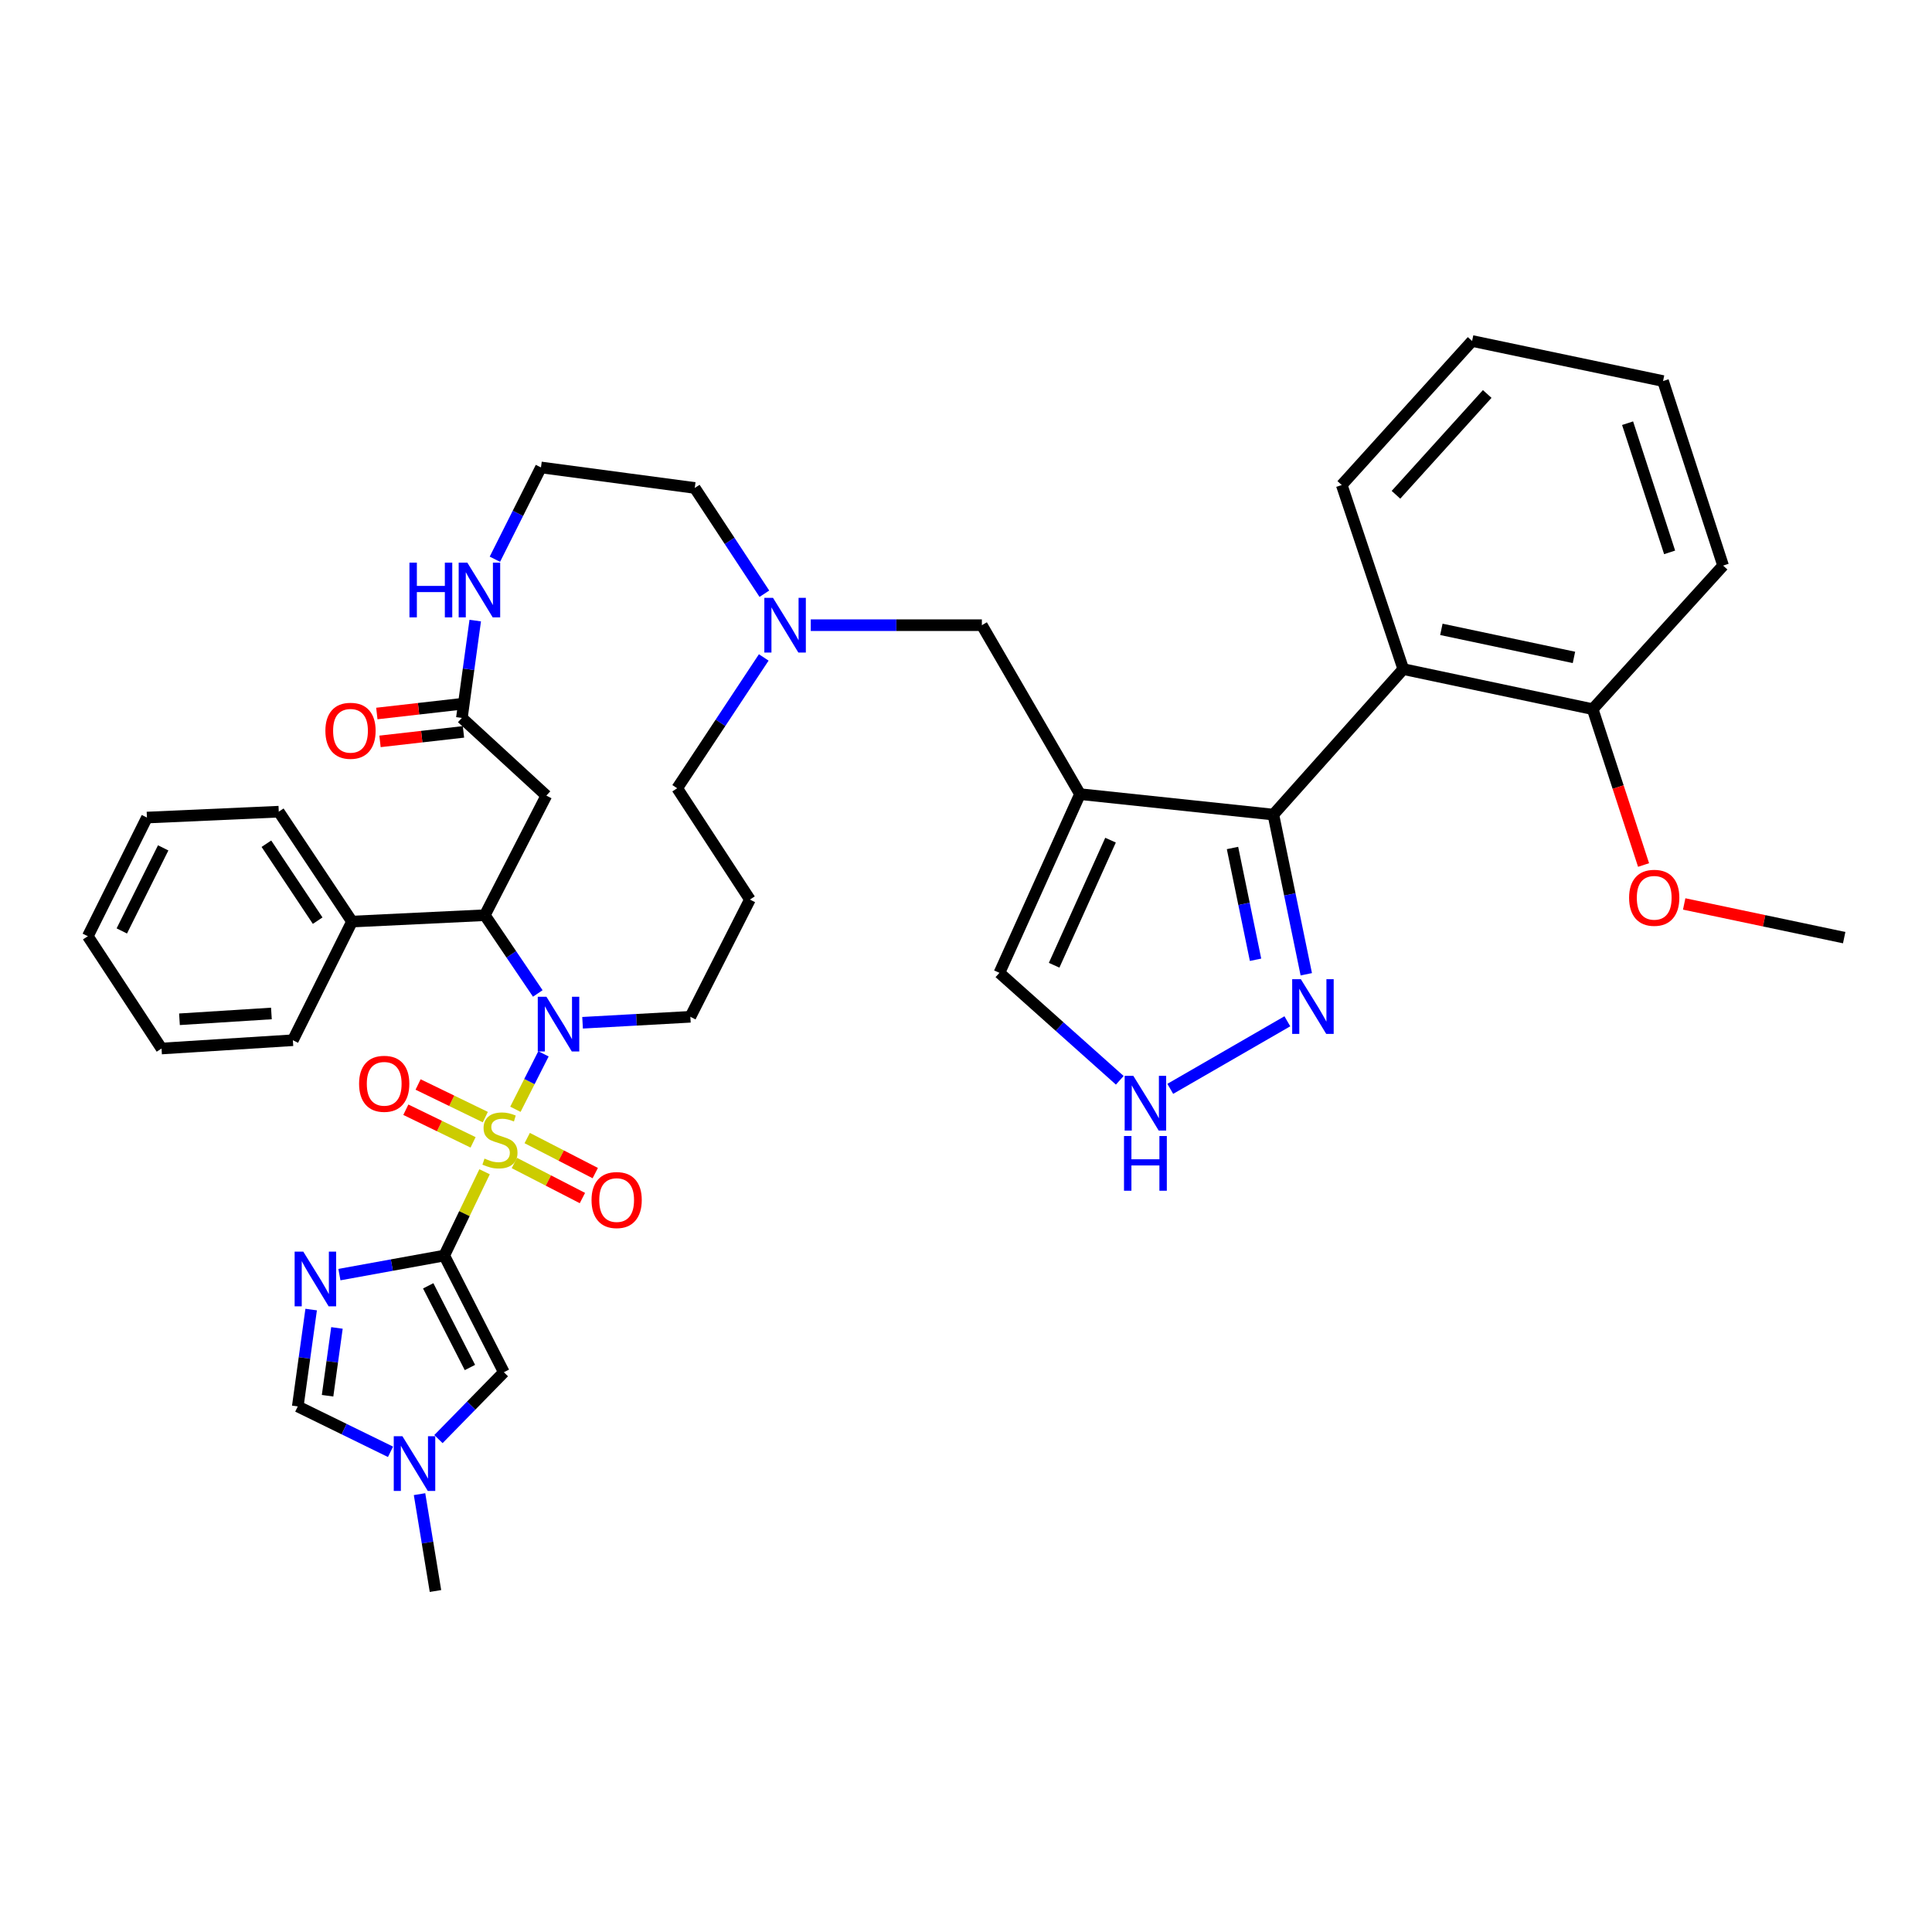<?xml version='1.0' encoding='iso-8859-1'?>
<svg version='1.1' baseProfile='full'
              xmlns='http://www.w3.org/2000/svg'
                      xmlns:rdkit='http://www.rdkit.org/xml'
                      xmlns:xlink='http://www.w3.org/1999/xlink'
                  xml:space='preserve'
width='1000px' height='1000px' viewBox='0 0 1000 1000'>
<!-- END OF HEADER -->
<rect style='opacity:1.0;fill:#FFFFFF;stroke:none' width='1000' height='1000' x='0' y='0'> </rect>
<path class='bond-0' d='M 250.816,606.503 L 240.379,628.189' style='fill:none;fill-rule:evenodd;stroke:#CCCC00;stroke-width:6px;stroke-linecap:butt;stroke-linejoin:miter;stroke-opacity:1' />
<path class='bond-0' d='M 240.379,628.189 L 229.942,649.875' style='fill:none;fill-rule:evenodd;stroke:#000000;stroke-width:6px;stroke-linecap:butt;stroke-linejoin:miter;stroke-opacity:1' />
<path class='bond-1' d='M 266.773,574.162 L 274.035,559.814' style='fill:none;fill-rule:evenodd;stroke:#CCCC00;stroke-width:6px;stroke-linecap:butt;stroke-linejoin:miter;stroke-opacity:1' />
<path class='bond-1' d='M 274.035,559.814 L 281.297,545.466' style='fill:none;fill-rule:evenodd;stroke:#0000FF;stroke-width:6px;stroke-linecap:butt;stroke-linejoin:miter;stroke-opacity:1' />
<path class='bond-15' d='M 266.231,601.966 L 283.844,611.036' style='fill:none;fill-rule:evenodd;stroke:#CCCC00;stroke-width:6px;stroke-linecap:butt;stroke-linejoin:miter;stroke-opacity:1' />
<path class='bond-15' d='M 283.844,611.036 L 301.456,620.106' style='fill:none;fill-rule:evenodd;stroke:#FF0000;stroke-width:6px;stroke-linecap:butt;stroke-linejoin:miter;stroke-opacity:1' />
<path class='bond-15' d='M 272.88,589.055 L 290.493,598.125' style='fill:none;fill-rule:evenodd;stroke:#CCCC00;stroke-width:6px;stroke-linecap:butt;stroke-linejoin:miter;stroke-opacity:1' />
<path class='bond-15' d='M 290.493,598.125 L 308.105,607.194' style='fill:none;fill-rule:evenodd;stroke:#FF0000;stroke-width:6px;stroke-linecap:butt;stroke-linejoin:miter;stroke-opacity:1' />
<path class='bond-16' d='M 251.202,578.214 L 233.801,569.771' style='fill:none;fill-rule:evenodd;stroke:#CCCC00;stroke-width:6px;stroke-linecap:butt;stroke-linejoin:miter;stroke-opacity:1' />
<path class='bond-16' d='M 233.801,569.771 L 216.399,561.328' style='fill:none;fill-rule:evenodd;stroke:#FF0000;stroke-width:6px;stroke-linecap:butt;stroke-linejoin:miter;stroke-opacity:1' />
<path class='bond-16' d='M 244.863,591.28 L 227.461,582.837' style='fill:none;fill-rule:evenodd;stroke:#CCCC00;stroke-width:6px;stroke-linecap:butt;stroke-linejoin:miter;stroke-opacity:1' />
<path class='bond-16' d='M 227.461,582.837 L 210.06,574.394' style='fill:none;fill-rule:evenodd;stroke:#FF0000;stroke-width:6px;stroke-linecap:butt;stroke-linejoin:miter;stroke-opacity:1' />
<path class='bond-2' d='M 229.942,649.875 L 202.809,654.807' style='fill:none;fill-rule:evenodd;stroke:#000000;stroke-width:6px;stroke-linecap:butt;stroke-linejoin:miter;stroke-opacity:1' />
<path class='bond-2' d='M 202.809,654.807 L 175.677,659.74' style='fill:none;fill-rule:evenodd;stroke:#0000FF;stroke-width:6px;stroke-linecap:butt;stroke-linejoin:miter;stroke-opacity:1' />
<path class='bond-6' d='M 229.942,649.875 L 260.794,710.265' style='fill:none;fill-rule:evenodd;stroke:#000000;stroke-width:6px;stroke-linecap:butt;stroke-linejoin:miter;stroke-opacity:1' />
<path class='bond-6' d='M 221.637,665.54 L 243.234,707.814' style='fill:none;fill-rule:evenodd;stroke:#000000;stroke-width:6px;stroke-linecap:butt;stroke-linejoin:miter;stroke-opacity:1' />
<path class='bond-5' d='M 278.355,514.209 L 264.649,493.957' style='fill:none;fill-rule:evenodd;stroke:#0000FF;stroke-width:6px;stroke-linecap:butt;stroke-linejoin:miter;stroke-opacity:1' />
<path class='bond-5' d='M 264.649,493.957 L 250.943,473.706' style='fill:none;fill-rule:evenodd;stroke:#000000;stroke-width:6px;stroke-linecap:butt;stroke-linejoin:miter;stroke-opacity:1' />
<path class='bond-23' d='M 301.538,529.381 L 329.434,527.838' style='fill:none;fill-rule:evenodd;stroke:#0000FF;stroke-width:6px;stroke-linecap:butt;stroke-linejoin:miter;stroke-opacity:1' />
<path class='bond-23' d='M 329.434,527.838 L 357.33,526.294' style='fill:none;fill-rule:evenodd;stroke:#000000;stroke-width:6px;stroke-linecap:butt;stroke-linejoin:miter;stroke-opacity:1' />
<path class='bond-10' d='M 161.055,677.826 L 157.59,702.896' style='fill:none;fill-rule:evenodd;stroke:#0000FF;stroke-width:6px;stroke-linecap:butt;stroke-linejoin:miter;stroke-opacity:1' />
<path class='bond-10' d='M 157.59,702.896 L 154.125,727.967' style='fill:none;fill-rule:evenodd;stroke:#000000;stroke-width:6px;stroke-linecap:butt;stroke-linejoin:miter;stroke-opacity:1' />
<path class='bond-10' d='M 174.401,687.335 L 171.976,704.885' style='fill:none;fill-rule:evenodd;stroke:#0000FF;stroke-width:6px;stroke-linecap:butt;stroke-linejoin:miter;stroke-opacity:1' />
<path class='bond-10' d='M 171.976,704.885 L 169.55,722.434' style='fill:none;fill-rule:evenodd;stroke:#000000;stroke-width:6px;stroke-linecap:butt;stroke-linejoin:miter;stroke-opacity:1' />
<path class='bond-3' d='M 559.003,411.04 L 508.213,323.597' style='fill:none;fill-rule:evenodd;stroke:#000000;stroke-width:6px;stroke-linecap:butt;stroke-linejoin:miter;stroke-opacity:1' />
<path class='bond-4' d='M 559.003,411.04 L 659.088,421.634' style='fill:none;fill-rule:evenodd;stroke:#000000;stroke-width:6px;stroke-linecap:butt;stroke-linejoin:miter;stroke-opacity:1' />
<path class='bond-17' d='M 559.003,411.04 L 517.298,503.534' style='fill:none;fill-rule:evenodd;stroke:#000000;stroke-width:6px;stroke-linecap:butt;stroke-linejoin:miter;stroke-opacity:1' />
<path class='bond-17' d='M 574.812,434.863 L 545.619,499.609' style='fill:none;fill-rule:evenodd;stroke:#000000;stroke-width:6px;stroke-linecap:butt;stroke-linejoin:miter;stroke-opacity:1' />
<path class='bond-7' d='M 659.088,421.634 L 726.337,346.325' style='fill:none;fill-rule:evenodd;stroke:#000000;stroke-width:6px;stroke-linecap:butt;stroke-linejoin:miter;stroke-opacity:1' />
<path class='bond-8' d='M 659.088,421.634 L 667.61,462.958' style='fill:none;fill-rule:evenodd;stroke:#000000;stroke-width:6px;stroke-linecap:butt;stroke-linejoin:miter;stroke-opacity:1' />
<path class='bond-8' d='M 667.61,462.958 L 676.131,504.281' style='fill:none;fill-rule:evenodd;stroke:#0000FF;stroke-width:6px;stroke-linecap:butt;stroke-linejoin:miter;stroke-opacity:1' />
<path class='bond-8' d='M 637.939,438.919 L 643.904,467.846' style='fill:none;fill-rule:evenodd;stroke:#000000;stroke-width:6px;stroke-linecap:butt;stroke-linejoin:miter;stroke-opacity:1' />
<path class='bond-8' d='M 643.904,467.846 L 649.869,496.773' style='fill:none;fill-rule:evenodd;stroke:#0000FF;stroke-width:6px;stroke-linecap:butt;stroke-linejoin:miter;stroke-opacity:1' />
<path class='bond-9' d='M 250.943,473.706 L 282.788,411.807' style='fill:none;fill-rule:evenodd;stroke:#000000;stroke-width:6px;stroke-linecap:butt;stroke-linejoin:miter;stroke-opacity:1' />
<path class='bond-21' d='M 250.943,473.706 L 182.194,477.006' style='fill:none;fill-rule:evenodd;stroke:#000000;stroke-width:6px;stroke-linecap:butt;stroke-linejoin:miter;stroke-opacity:1' />
<path class='bond-11' d='M 260.794,710.265 L 243.868,727.567' style='fill:none;fill-rule:evenodd;stroke:#000000;stroke-width:6px;stroke-linecap:butt;stroke-linejoin:miter;stroke-opacity:1' />
<path class='bond-11' d='M 243.868,727.567 L 226.941,744.869' style='fill:none;fill-rule:evenodd;stroke:#0000FF;stroke-width:6px;stroke-linecap:butt;stroke-linejoin:miter;stroke-opacity:1' />
<path class='bond-20' d='M 726.337,346.325 L 824.373,367.061' style='fill:none;fill-rule:evenodd;stroke:#000000;stroke-width:6px;stroke-linecap:butt;stroke-linejoin:miter;stroke-opacity:1' />
<path class='bond-20' d='M 746.051,325.755 L 814.676,340.27' style='fill:none;fill-rule:evenodd;stroke:#000000;stroke-width:6px;stroke-linecap:butt;stroke-linejoin:miter;stroke-opacity:1' />
<path class='bond-28' d='M 726.337,346.325 L 694.484,251.04' style='fill:none;fill-rule:evenodd;stroke:#000000;stroke-width:6px;stroke-linecap:butt;stroke-linejoin:miter;stroke-opacity:1' />
<path class='bond-43' d='M 666.331,528.618 L 605.725,563.588' style='fill:none;fill-rule:evenodd;stroke:#0000FF;stroke-width:6px;stroke-linecap:butt;stroke-linejoin:miter;stroke-opacity:1' />
<path class='bond-13' d='M 282.788,411.807 L 239.067,371.603' style='fill:none;fill-rule:evenodd;stroke:#000000;stroke-width:6px;stroke-linecap:butt;stroke-linejoin:miter;stroke-opacity:1' />
<path class='bond-40' d='M 154.125,727.967 L 178.125,739.712' style='fill:none;fill-rule:evenodd;stroke:#000000;stroke-width:6px;stroke-linecap:butt;stroke-linejoin:miter;stroke-opacity:1' />
<path class='bond-40' d='M 178.125,739.712 L 202.126,751.457' style='fill:none;fill-rule:evenodd;stroke:#0000FF;stroke-width:6px;stroke-linecap:butt;stroke-linejoin:miter;stroke-opacity:1' />
<path class='bond-30' d='M 217.152,773.368 L 221.276,798.435' style='fill:none;fill-rule:evenodd;stroke:#0000FF;stroke-width:6px;stroke-linecap:butt;stroke-linejoin:miter;stroke-opacity:1' />
<path class='bond-30' d='M 221.276,798.435 L 225.399,823.502' style='fill:none;fill-rule:evenodd;stroke:#000000;stroke-width:6px;stroke-linecap:butt;stroke-linejoin:miter;stroke-opacity:1' />
<path class='bond-12' d='M 579.592,559.157 L 548.445,531.345' style='fill:none;fill-rule:evenodd;stroke:#0000FF;stroke-width:6px;stroke-linecap:butt;stroke-linejoin:miter;stroke-opacity:1' />
<path class='bond-12' d='M 548.445,531.345 L 517.298,503.534' style='fill:none;fill-rule:evenodd;stroke:#000000;stroke-width:6px;stroke-linecap:butt;stroke-linejoin:miter;stroke-opacity:1' />
<path class='bond-19' d='M 239.067,371.603 L 242.523,346.411' style='fill:none;fill-rule:evenodd;stroke:#000000;stroke-width:6px;stroke-linecap:butt;stroke-linejoin:miter;stroke-opacity:1' />
<path class='bond-19' d='M 242.523,346.411 L 245.98,321.218' style='fill:none;fill-rule:evenodd;stroke:#0000FF;stroke-width:6px;stroke-linecap:butt;stroke-linejoin:miter;stroke-opacity:1' />
<path class='bond-22' d='M 238.245,364.388 L 216.647,366.849' style='fill:none;fill-rule:evenodd;stroke:#000000;stroke-width:6px;stroke-linecap:butt;stroke-linejoin:miter;stroke-opacity:1' />
<path class='bond-22' d='M 216.647,366.849 L 195.048,369.309' style='fill:none;fill-rule:evenodd;stroke:#FF0000;stroke-width:6px;stroke-linecap:butt;stroke-linejoin:miter;stroke-opacity:1' />
<path class='bond-22' d='M 239.889,378.818 L 218.29,381.278' style='fill:none;fill-rule:evenodd;stroke:#000000;stroke-width:6px;stroke-linecap:butt;stroke-linejoin:miter;stroke-opacity:1' />
<path class='bond-22' d='M 218.29,381.278 L 196.692,383.739' style='fill:none;fill-rule:evenodd;stroke:#FF0000;stroke-width:6px;stroke-linecap:butt;stroke-linejoin:miter;stroke-opacity:1' />
<path class='bond-14' d='M 508.213,323.597 L 463.93,323.597' style='fill:none;fill-rule:evenodd;stroke:#000000;stroke-width:6px;stroke-linecap:butt;stroke-linejoin:miter;stroke-opacity:1' />
<path class='bond-14' d='M 463.93,323.597 L 419.647,323.597' style='fill:none;fill-rule:evenodd;stroke:#0000FF;stroke-width:6px;stroke-linecap:butt;stroke-linejoin:miter;stroke-opacity:1' />
<path class='bond-18' d='M 395.317,340.287 L 372.915,374.143' style='fill:none;fill-rule:evenodd;stroke:#0000FF;stroke-width:6px;stroke-linecap:butt;stroke-linejoin:miter;stroke-opacity:1' />
<path class='bond-18' d='M 372.915,374.143 L 350.513,407.998' style='fill:none;fill-rule:evenodd;stroke:#000000;stroke-width:6px;stroke-linecap:butt;stroke-linejoin:miter;stroke-opacity:1' />
<path class='bond-29' d='M 395.64,307.311 L 377.623,279.942' style='fill:none;fill-rule:evenodd;stroke:#0000FF;stroke-width:6px;stroke-linecap:butt;stroke-linejoin:miter;stroke-opacity:1' />
<path class='bond-29' d='M 377.623,279.942 L 359.605,252.573' style='fill:none;fill-rule:evenodd;stroke:#000000;stroke-width:6px;stroke-linecap:butt;stroke-linejoin:miter;stroke-opacity:1' />
<path class='bond-25' d='M 256.152,289.453 L 268.079,265.7' style='fill:none;fill-rule:evenodd;stroke:#0000FF;stroke-width:6px;stroke-linecap:butt;stroke-linejoin:miter;stroke-opacity:1' />
<path class='bond-25' d='M 268.079,265.7 L 280.005,241.947' style='fill:none;fill-rule:evenodd;stroke:#000000;stroke-width:6px;stroke-linecap:butt;stroke-linejoin:miter;stroke-opacity:1' />
<path class='bond-27' d='M 824.373,367.061 L 837.54,407.394' style='fill:none;fill-rule:evenodd;stroke:#000000;stroke-width:6px;stroke-linecap:butt;stroke-linejoin:miter;stroke-opacity:1' />
<path class='bond-27' d='M 837.54,407.394 L 850.706,447.727' style='fill:none;fill-rule:evenodd;stroke:#FF0000;stroke-width:6px;stroke-linecap:butt;stroke-linejoin:miter;stroke-opacity:1' />
<path class='bond-31' d='M 824.373,367.061 L 891.872,292.744' style='fill:none;fill-rule:evenodd;stroke:#000000;stroke-width:6px;stroke-linecap:butt;stroke-linejoin:miter;stroke-opacity:1' />
<path class='bond-32' d='M 182.194,477.006 L 144.29,420.125' style='fill:none;fill-rule:evenodd;stroke:#000000;stroke-width:6px;stroke-linecap:butt;stroke-linejoin:miter;stroke-opacity:1' />
<path class='bond-32' d='M 164.423,476.527 L 137.89,436.71' style='fill:none;fill-rule:evenodd;stroke:#000000;stroke-width:6px;stroke-linecap:butt;stroke-linejoin:miter;stroke-opacity:1' />
<path class='bond-33' d='M 182.194,477.006 L 151.592,538.421' style='fill:none;fill-rule:evenodd;stroke:#000000;stroke-width:6px;stroke-linecap:butt;stroke-linejoin:miter;stroke-opacity:1' />
<path class='bond-24' d='M 357.33,526.294 L 388.151,465.613' style='fill:none;fill-rule:evenodd;stroke:#000000;stroke-width:6px;stroke-linecap:butt;stroke-linejoin:miter;stroke-opacity:1' />
<path class='bond-26' d='M 388.151,465.613 L 350.513,407.998' style='fill:none;fill-rule:evenodd;stroke:#000000;stroke-width:6px;stroke-linecap:butt;stroke-linejoin:miter;stroke-opacity:1' />
<path class='bond-41' d='M 280.005,241.947 L 359.605,252.573' style='fill:none;fill-rule:evenodd;stroke:#000000;stroke-width:6px;stroke-linecap:butt;stroke-linejoin:miter;stroke-opacity:1' />
<path class='bond-34' d='M 871.731,467.88 L 913.138,476.602' style='fill:none;fill-rule:evenodd;stroke:#FF0000;stroke-width:6px;stroke-linecap:butt;stroke-linejoin:miter;stroke-opacity:1' />
<path class='bond-34' d='M 913.138,476.602 L 954.545,485.324' style='fill:none;fill-rule:evenodd;stroke:#000000;stroke-width:6px;stroke-linecap:butt;stroke-linejoin:miter;stroke-opacity:1' />
<path class='bond-35' d='M 694.484,251.04 L 761.958,176.498' style='fill:none;fill-rule:evenodd;stroke:#000000;stroke-width:6px;stroke-linecap:butt;stroke-linejoin:miter;stroke-opacity:1' />
<path class='bond-35' d='M 722.55,256.102 L 769.781,203.923' style='fill:none;fill-rule:evenodd;stroke:#000000;stroke-width:6px;stroke-linecap:butt;stroke-linejoin:miter;stroke-opacity:1' />
<path class='bond-44' d='M 891.872,292.744 L 860.793,197.233' style='fill:none;fill-rule:evenodd;stroke:#000000;stroke-width:6px;stroke-linecap:butt;stroke-linejoin:miter;stroke-opacity:1' />
<path class='bond-44' d='M 864.193,285.907 L 842.438,219.049' style='fill:none;fill-rule:evenodd;stroke:#000000;stroke-width:6px;stroke-linecap:butt;stroke-linejoin:miter;stroke-opacity:1' />
<path class='bond-37' d='M 144.29,420.125 L 76.057,423.167' style='fill:none;fill-rule:evenodd;stroke:#000000;stroke-width:6px;stroke-linecap:butt;stroke-linejoin:miter;stroke-opacity:1' />
<path class='bond-36' d='M 151.592,538.421 L 83.609,542.713' style='fill:none;fill-rule:evenodd;stroke:#000000;stroke-width:6px;stroke-linecap:butt;stroke-linejoin:miter;stroke-opacity:1' />
<path class='bond-36' d='M 140.479,524.571 L 92.891,527.575' style='fill:none;fill-rule:evenodd;stroke:#000000;stroke-width:6px;stroke-linecap:butt;stroke-linejoin:miter;stroke-opacity:1' />
<path class='bond-38' d='M 761.958,176.498 L 860.793,197.233' style='fill:none;fill-rule:evenodd;stroke:#000000;stroke-width:6px;stroke-linecap:butt;stroke-linejoin:miter;stroke-opacity:1' />
<path class='bond-39' d='M 83.609,542.713 L 45.455,484.59' style='fill:none;fill-rule:evenodd;stroke:#000000;stroke-width:6px;stroke-linecap:butt;stroke-linejoin:miter;stroke-opacity:1' />
<path class='bond-42' d='M 76.057,423.167 L 45.455,484.59' style='fill:none;fill-rule:evenodd;stroke:#000000;stroke-width:6px;stroke-linecap:butt;stroke-linejoin:miter;stroke-opacity:1' />
<path class='bond-42' d='M 84.466,438.856 L 63.044,481.853' style='fill:none;fill-rule:evenodd;stroke:#000000;stroke-width:6px;stroke-linecap:butt;stroke-linejoin:miter;stroke-opacity:1' />
<path  class='atom-0' d='M 250.777 599.68
Q 251.097 599.8, 252.417 600.36
Q 253.737 600.92, 255.177 601.28
Q 256.657 601.6, 258.097 601.6
Q 260.777 601.6, 262.337 600.32
Q 263.897 599, 263.897 596.72
Q 263.897 595.16, 263.097 594.2
Q 262.337 593.24, 261.137 592.72
Q 259.937 592.2, 257.937 591.6
Q 255.417 590.84, 253.897 590.12
Q 252.417 589.4, 251.337 587.88
Q 250.297 586.36, 250.297 583.8
Q 250.297 580.24, 252.697 578.04
Q 255.137 575.84, 259.937 575.84
Q 263.217 575.84, 266.937 577.4
L 266.017 580.48
Q 262.617 579.08, 260.057 579.08
Q 257.297 579.08, 255.777 580.24
Q 254.257 581.36, 254.297 583.32
Q 254.297 584.84, 255.057 585.76
Q 255.857 586.68, 256.977 587.2
Q 258.137 587.72, 260.057 588.32
Q 262.617 589.12, 264.137 589.92
Q 265.657 590.72, 266.737 592.36
Q 267.857 593.96, 267.857 596.72
Q 267.857 600.64, 265.217 602.76
Q 262.617 604.84, 258.257 604.84
Q 255.737 604.84, 253.817 604.28
Q 251.937 603.76, 249.697 602.84
L 250.777 599.68
' fill='#CCCC00'/>
<path  class='atom-2' d='M 282.83 515.91
L 292.11 530.91
Q 293.03 532.39, 294.51 535.07
Q 295.99 537.75, 296.07 537.91
L 296.07 515.91
L 299.83 515.91
L 299.83 544.23
L 295.95 544.23
L 285.99 527.83
Q 284.83 525.91, 283.59 523.71
Q 282.39 521.51, 282.03 520.83
L 282.03 544.23
L 278.35 544.23
L 278.35 515.91
L 282.83 515.91
' fill='#0000FF'/>
<path  class='atom-3' d='M 156.982 647.841
L 166.262 662.841
Q 167.182 664.321, 168.662 667.001
Q 170.142 669.681, 170.222 669.841
L 170.222 647.841
L 173.982 647.841
L 173.982 676.161
L 170.102 676.161
L 160.142 659.761
Q 158.982 657.841, 157.742 655.641
Q 156.542 653.441, 156.182 652.761
L 156.182 676.161
L 152.502 676.161
L 152.502 647.841
L 156.982 647.841
' fill='#0000FF'/>
<path  class='atom-9' d='M 673.314 506.817
L 682.594 521.817
Q 683.514 523.297, 684.994 525.977
Q 686.474 528.657, 686.554 528.817
L 686.554 506.817
L 690.314 506.817
L 690.314 535.137
L 686.434 535.137
L 676.474 518.737
Q 675.314 516.817, 674.074 514.617
Q 672.874 512.417, 672.514 511.737
L 672.514 535.137
L 668.834 535.137
L 668.834 506.817
L 673.314 506.817
' fill='#0000FF'/>
<path  class='atom-12' d='M 208.288 743.376
L 217.568 758.376
Q 218.488 759.856, 219.968 762.536
Q 221.448 765.216, 221.528 765.376
L 221.528 743.376
L 225.288 743.376
L 225.288 771.696
L 221.408 771.696
L 211.448 755.296
Q 210.288 753.376, 209.048 751.176
Q 207.848 748.976, 207.488 748.296
L 207.488 771.696
L 203.808 771.696
L 203.808 743.376
L 208.288 743.376
' fill='#0000FF'/>
<path  class='atom-13' d='M 586.605 556.848
L 595.885 571.848
Q 596.805 573.328, 598.285 576.008
Q 599.765 578.688, 599.845 578.848
L 599.845 556.848
L 603.605 556.848
L 603.605 585.168
L 599.725 585.168
L 589.765 568.768
Q 588.605 566.848, 587.365 564.648
Q 586.165 562.448, 585.805 561.768
L 585.805 585.168
L 582.125 585.168
L 582.125 556.848
L 586.605 556.848
' fill='#0000FF'/>
<path  class='atom-13' d='M 581.785 588
L 585.625 588
L 585.625 600.04
L 600.105 600.04
L 600.105 588
L 603.945 588
L 603.945 616.32
L 600.105 616.32
L 600.105 603.24
L 585.625 603.24
L 585.625 616.32
L 581.785 616.32
L 581.785 588
' fill='#0000FF'/>
<path  class='atom-16' d='M 306.176 621.143
Q 306.176 614.343, 309.536 610.543
Q 312.896 606.743, 319.176 606.743
Q 325.456 606.743, 328.816 610.543
Q 332.176 614.343, 332.176 621.143
Q 332.176 628.023, 328.776 631.943
Q 325.376 635.823, 319.176 635.823
Q 312.936 635.823, 309.536 631.943
Q 306.176 628.063, 306.176 621.143
M 319.176 632.623
Q 323.496 632.623, 325.816 629.743
Q 328.176 626.823, 328.176 621.143
Q 328.176 615.583, 325.816 612.783
Q 323.496 609.943, 319.176 609.943
Q 314.856 609.943, 312.496 612.743
Q 310.176 615.543, 310.176 621.143
Q 310.176 626.863, 312.496 629.743
Q 314.856 632.623, 319.176 632.623
' fill='#FF0000'/>
<path  class='atom-17' d='M 185.863 560.971
Q 185.863 554.171, 189.223 550.371
Q 192.583 546.571, 198.863 546.571
Q 205.143 546.571, 208.503 550.371
Q 211.863 554.171, 211.863 560.971
Q 211.863 567.851, 208.463 571.771
Q 205.063 575.651, 198.863 575.651
Q 192.623 575.651, 189.223 571.771
Q 185.863 567.891, 185.863 560.971
M 198.863 572.451
Q 203.183 572.451, 205.503 569.571
Q 207.863 566.651, 207.863 560.971
Q 207.863 555.411, 205.503 552.611
Q 203.183 549.771, 198.863 549.771
Q 194.543 549.771, 192.183 552.571
Q 189.863 555.371, 189.863 560.971
Q 189.863 566.691, 192.183 569.571
Q 194.543 572.451, 198.863 572.451
' fill='#FF0000'/>
<path  class='atom-19' d='M 400.101 309.437
L 409.381 324.437
Q 410.301 325.917, 411.781 328.597
Q 413.261 331.277, 413.341 331.437
L 413.341 309.437
L 417.101 309.437
L 417.101 337.757
L 413.221 337.757
L 403.261 321.357
Q 402.101 319.437, 400.861 317.237
Q 399.661 315.037, 399.301 314.357
L 399.301 337.757
L 395.621 337.757
L 395.621 309.437
L 400.101 309.437
' fill='#0000FF'/>
<path  class='atom-20' d='M 211.932 291.227
L 215.772 291.227
L 215.772 303.267
L 230.252 303.267
L 230.252 291.227
L 234.092 291.227
L 234.092 319.547
L 230.252 319.547
L 230.252 306.467
L 215.772 306.467
L 215.772 319.547
L 211.932 319.547
L 211.932 291.227
' fill='#0000FF'/>
<path  class='atom-20' d='M 241.892 291.227
L 251.172 306.227
Q 252.092 307.707, 253.572 310.387
Q 255.052 313.067, 255.132 313.227
L 255.132 291.227
L 258.892 291.227
L 258.892 319.547
L 255.012 319.547
L 245.052 303.147
Q 243.892 301.227, 242.652 299.027
Q 241.452 296.827, 241.092 296.147
L 241.092 319.547
L 237.412 319.547
L 237.412 291.227
L 241.892 291.227
' fill='#0000FF'/>
<path  class='atom-23' d='M 168.42 378.25
Q 168.42 371.45, 171.78 367.65
Q 175.14 363.85, 181.42 363.85
Q 187.7 363.85, 191.06 367.65
Q 194.42 371.45, 194.42 378.25
Q 194.42 385.13, 191.02 389.05
Q 187.62 392.93, 181.42 392.93
Q 175.18 392.93, 171.78 389.05
Q 168.42 385.17, 168.42 378.25
M 181.42 389.73
Q 185.74 389.73, 188.06 386.85
Q 190.42 383.93, 190.42 378.25
Q 190.42 372.69, 188.06 369.89
Q 185.74 367.05, 181.42 367.05
Q 177.1 367.05, 174.74 369.85
Q 172.42 372.65, 172.42 378.25
Q 172.42 383.97, 174.74 386.85
Q 177.1 389.73, 181.42 389.73
' fill='#FF0000'/>
<path  class='atom-28' d='M 843.218 464.693
Q 843.218 457.893, 846.578 454.093
Q 849.938 450.293, 856.218 450.293
Q 862.498 450.293, 865.858 454.093
Q 869.218 457.893, 869.218 464.693
Q 869.218 471.573, 865.818 475.493
Q 862.418 479.373, 856.218 479.373
Q 849.978 479.373, 846.578 475.493
Q 843.218 471.613, 843.218 464.693
M 856.218 476.173
Q 860.538 476.173, 862.858 473.293
Q 865.218 470.373, 865.218 464.693
Q 865.218 459.133, 862.858 456.333
Q 860.538 453.493, 856.218 453.493
Q 851.898 453.493, 849.538 456.293
Q 847.218 459.093, 847.218 464.693
Q 847.218 470.413, 849.538 473.293
Q 851.898 476.173, 856.218 476.173
' fill='#FF0000'/>
</svg>
